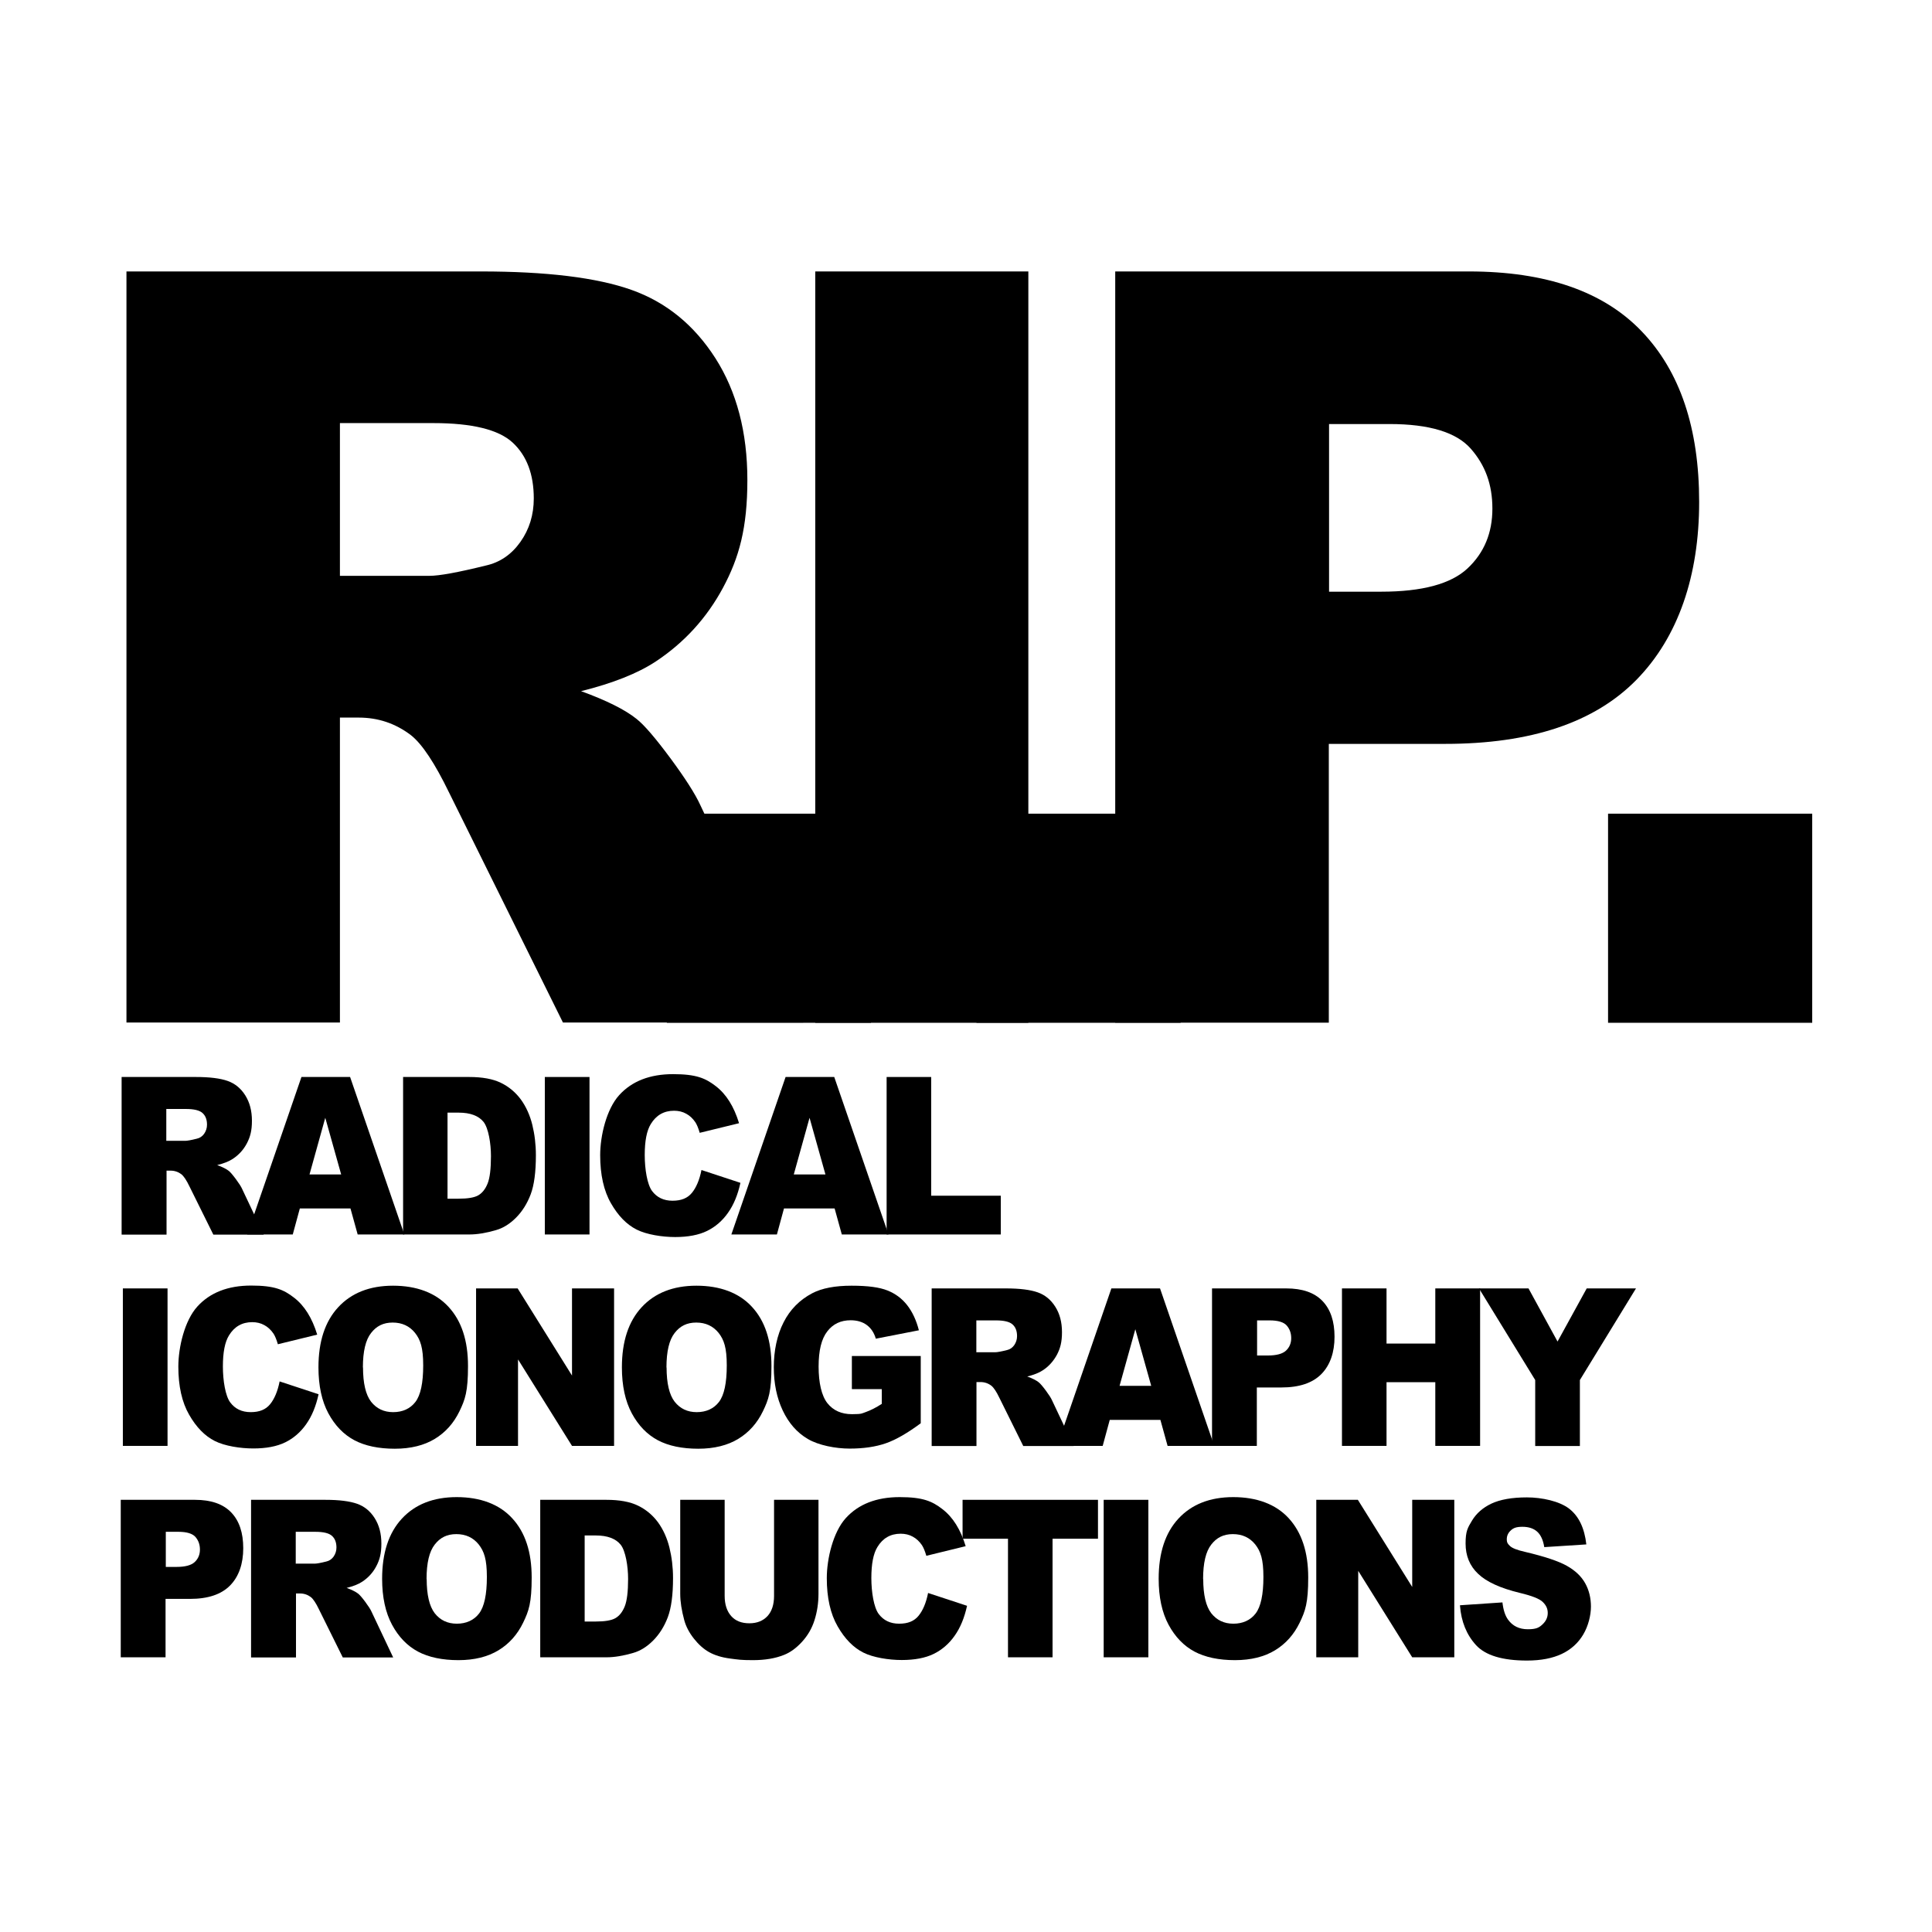 <svg xmlns="http://www.w3.org/2000/svg" version="1.1" xmlns:xlink="http://www.w3.org/1999/xlink" xmlns:svgjs="http://svgjs.dev/svgjs" width="2000" height="2000"><rect width="100%" height="100%" fill="#808080" stroke="none"/><svg width="2000" height="2000" viewBox="0 0 2000 2000" fill="none" xmlns="http://www.w3.org/2000/svg">
<rect width="2000" height="2000" fill="white"></rect>
<path d="M125.898 1277.92V1114.9H202.855C217.116 1114.9 228.037 1116.3 235.617 1118.97C243.197 1121.64 249.235 1126.55 253.86 1133.84C258.486 1141.14 260.798 1149.83 260.798 1160.22C260.798 1170.6 258.999 1177.05 255.531 1183.64C252.062 1190.24 247.18 1195.57 241.013 1199.64C237.03 1202.3 231.634 1204.41 224.825 1206.09C230.349 1208.06 234.332 1210.16 236.902 1212.12C238.572 1213.53 241.013 1216.33 244.225 1220.68C247.437 1225.03 249.621 1228.4 250.648 1230.78L273.003 1278.06H220.842L196.175 1228.26C193.091 1221.8 190.265 1217.6 187.824 1215.63C184.483 1213.11 180.758 1211.84 176.518 1211.84H172.407V1278.06H126.027L125.898 1277.92ZM172.278 1180.98H191.678C193.734 1180.98 197.845 1180.28 203.883 1178.73C206.967 1178.03 209.408 1176.35 211.335 1173.68C213.262 1170.88 214.29 1167.79 214.29 1164.28C214.29 1158.95 212.748 1155.03 209.665 1152.22C206.581 1149.41 200.928 1148.01 192.449 1148.01H172.15V1181.12L172.278 1180.98Z" fill="black"></path>
<path d="M362.807 1250.99H310.389L303.066 1277.92H255.915L312.059 1114.9H362.422L418.566 1277.92H370.259L362.807 1250.99ZM353.171 1215.77L336.726 1157.13L320.41 1215.77H353.171Z" fill="black"></path>
<path d="M417.152 1114.9H485.758C499.248 1114.9 510.169 1116.87 518.52 1120.93C526.871 1125 533.68 1130.75 539.204 1138.19C544.6 1145.63 548.583 1154.46 551.024 1164.28C553.465 1174.25 554.75 1184.77 554.75 1195.85C554.75 1213.25 552.951 1226.85 549.354 1236.39C545.757 1245.93 540.618 1254.07 534.194 1260.53C527.77 1266.98 520.832 1271.33 513.381 1273.43C503.231 1276.38 494.109 1277.92 485.887 1277.92H417.281V1114.9H417.152ZM463.275 1151.8V1240.88H474.581C484.217 1240.88 491.026 1239.76 495.137 1237.38C499.248 1234.99 502.46 1230.92 504.773 1225.17C507.085 1219.42 508.242 1209.88 508.242 1196.83C508.242 1183.79 505.672 1167.79 500.533 1161.34C495.394 1155.03 486.786 1151.8 474.838 1151.8H463.275Z" fill="black"></path>
<path d="M564.001 1114.9H610.253V1277.92H564.001V1114.9Z" fill="black"></path>
<path d="M726.011 1211.14L766.481 1224.47C763.783 1236.81 759.544 1247.2 753.634 1255.47C747.852 1263.75 740.529 1270.06 731.921 1274.27C723.313 1278.48 712.265 1280.58 698.903 1280.58C685.542 1280.58 669.354 1278.06 659.076 1272.87C648.797 1267.68 639.933 1258.7 632.481 1245.65C625.029 1232.75 621.304 1216.05 621.304 1195.85C621.304 1175.65 627.856 1148.15 640.96 1133.7C654.065 1119.25 672.694 1111.95 696.719 1111.95C720.744 1111.95 730.38 1116.16 741.043 1124.44C751.835 1132.72 759.801 1145.48 765.068 1162.74L724.341 1172.7C722.928 1167.79 721.386 1164.14 719.845 1161.76C717.275 1157.97 714.063 1154.88 710.337 1152.92C706.612 1150.81 702.372 1149.83 697.747 1149.83C687.34 1149.83 679.246 1154.46 673.722 1163.58C669.482 1170.46 667.426 1181.12 667.426 1195.71C667.426 1210.3 669.996 1226.15 675.007 1232.89C680.017 1239.62 687.083 1242.99 696.205 1242.99C705.327 1242.99 711.751 1240.32 716.247 1234.85C720.744 1229.38 724.084 1221.52 726.14 1211.28L726.011 1211.14Z" fill="black"></path>
<path d="M863.994 1250.99H811.575L804.252 1277.92H757.102L813.246 1114.9H863.608L919.752 1277.92H871.445L863.994 1250.99ZM854.486 1215.77L838.041 1157.13L821.725 1215.77H854.486Z" fill="black"></path>
<path d="M917.827 1114.9H963.95V1237.8H1036.02V1277.92H917.827V1114.9Z" fill="black"></path>
<path d="M127.183 1333.76H173.434V1496.78H127.183V1333.76Z" fill="black"></path>
<path d="M289.319 1430L329.789 1443.32C327.091 1455.67 322.851 1466.05 316.941 1474.33C311.16 1482.61 303.837 1488.92 295.229 1493.13C286.621 1497.34 275.572 1499.44 262.21 1499.44C248.849 1499.44 232.661 1496.92 222.383 1491.73C212.105 1486.53 203.24 1477.56 195.788 1464.51C188.337 1451.6 184.611 1434.91 184.611 1414.7C184.611 1394.5 191.163 1367 204.268 1352.55C217.372 1338.1 236.001 1330.81 260.026 1330.81C284.051 1330.81 293.687 1335.02 304.35 1343.3C315.142 1351.57 323.108 1364.34 328.375 1381.6L287.649 1391.56C286.235 1386.65 284.694 1383 283.152 1380.61C280.582 1376.83 277.37 1373.74 273.645 1371.77C269.919 1369.67 265.679 1368.69 261.054 1368.69C250.647 1368.69 242.553 1373.32 237.029 1382.44C232.789 1389.31 230.734 1399.97 230.734 1414.56C230.734 1429.15 233.303 1445.01 238.314 1451.74C243.324 1458.48 250.391 1461.84 259.512 1461.84C268.634 1461.84 275.058 1459.18 279.555 1453.71C284.051 1448.23 287.392 1440.38 289.447 1430.14L289.319 1430Z" fill="black"></path>
<path d="M329.663 1415.41C329.663 1388.75 336.472 1367.99 350.091 1353.26C363.709 1338.53 382.595 1330.95 406.877 1330.95C431.159 1330.95 450.944 1338.25 464.306 1352.84C477.796 1367.43 484.477 1387.77 484.477 1414.15C484.477 1440.52 481.522 1448.8 475.612 1461C469.702 1473.21 461.223 1482.75 450.174 1489.48C439.125 1496.22 425.249 1499.72 408.676 1499.72C392.102 1499.72 377.842 1496.78 366.793 1490.89C355.744 1484.99 346.75 1475.73 339.941 1463.11C333.132 1450.48 329.663 1434.49 329.663 1415.55V1415.41ZM375.786 1415.55C375.786 1431.96 378.613 1443.89 384.137 1451.04C389.79 1458.2 397.37 1461.85 407.006 1461.85C416.641 1461.85 424.607 1458.34 430.003 1451.32C435.399 1444.31 438.097 1431.68 438.097 1413.44C438.097 1395.21 435.27 1386.93 429.617 1379.77C423.965 1372.76 416.256 1369.11 406.492 1369.11C396.728 1369.11 389.661 1372.76 384.137 1379.91C378.484 1387.07 375.658 1398.99 375.658 1415.69L375.786 1415.55Z" fill="black"></path>
<path d="M492.828 1333.76H535.867L592.14 1423.97V1333.76H635.693V1496.78H592.14L536.253 1407.27V1496.78H492.828V1333.76Z" fill="black"></path>
<path d="M643.787 1415.41C643.787 1388.75 650.596 1367.99 664.215 1353.26C677.833 1338.53 696.719 1330.95 721.001 1330.95C745.283 1330.95 765.068 1338.25 778.43 1352.84C791.92 1367.43 798.6 1387.77 798.6 1414.15C798.6 1440.52 795.645 1448.8 789.736 1461C783.826 1473.21 775.346 1482.75 764.297 1489.48C753.248 1496.22 739.373 1499.72 722.8 1499.72C706.226 1499.72 691.965 1496.78 680.916 1490.89C669.868 1484.99 660.874 1475.73 654.065 1463.11C647.256 1450.48 643.787 1434.49 643.787 1415.55V1415.41ZM690.038 1415.55C690.038 1431.96 692.865 1443.89 698.389 1451.04C704.042 1458.2 711.622 1461.85 721.258 1461.85C730.894 1461.85 738.859 1458.34 744.255 1451.32C749.651 1444.31 752.349 1431.68 752.349 1413.44C752.349 1395.21 749.523 1386.93 743.87 1379.77C738.217 1372.76 730.508 1369.11 720.744 1369.11C710.98 1369.11 703.914 1372.76 698.389 1379.91C692.736 1387.07 689.91 1398.99 689.91 1415.69L690.038 1415.55Z" fill="black"></path>
<path d="M881.851 1437.71V1403.76H953.155V1473.35C939.536 1483.45 927.46 1490.46 916.925 1494.11C906.39 1497.76 893.927 1499.58 879.538 1499.58C865.149 1499.58 847.419 1496.22 836.242 1489.62C825.064 1483.03 816.457 1473.21 810.29 1460.16C804.123 1447.11 801.039 1432.1 801.039 1415.27C801.039 1398.43 804.38 1382.02 811.189 1368.83C817.87 1355.64 827.762 1345.68 840.738 1338.81C850.888 1333.48 864.507 1330.95 881.594 1330.95C898.681 1330.95 910.501 1332.64 918.595 1335.86C926.817 1339.09 933.627 1344.14 939.023 1351.01C944.419 1357.89 948.53 1366.59 951.228 1377.11L906.647 1385.81C904.848 1379.63 901.765 1375 897.268 1371.64C892.9 1368.41 887.247 1366.73 880.566 1366.73C870.416 1366.73 862.322 1370.51 856.413 1378.23C850.374 1385.95 847.419 1398.01 847.419 1414.71C847.419 1431.4 850.503 1445.01 856.541 1452.59C862.579 1460.16 871.059 1463.95 881.979 1463.95C892.9 1463.95 892.129 1463.11 896.754 1461.56C901.379 1459.88 906.775 1457.22 912.814 1453.29V1438H881.979L881.851 1437.71Z" fill="black"></path>
<path d="M964.46 1333.76H1041.42C1055.68 1333.76 1066.6 1335.16 1074.18 1337.83C1081.76 1340.49 1087.8 1345.4 1092.42 1352.7C1097.05 1359.99 1099.36 1368.69 1099.36 1379.07C1099.36 1389.45 1097.56 1395.91 1094.09 1402.5C1090.49 1409.09 1085.74 1414.43 1079.57 1418.49C1075.59 1421.16 1070.2 1423.26 1063.39 1424.95C1068.91 1426.91 1072.89 1429.02 1075.33 1430.98C1077 1432.38 1079.45 1435.19 1082.66 1439.54C1085.87 1443.89 1088.05 1447.25 1089.08 1449.64L1111.44 1496.92H1059.28L1034.61 1447.11C1031.52 1440.66 1028.7 1436.45 1026.26 1434.49C1022.92 1431.96 1019.19 1430.7 1014.95 1430.7H1010.84V1496.92H964.46V1333.76ZM1010.84 1399.84H1030.24C1032.3 1399.84 1036.41 1399.13 1042.44 1397.59C1045.53 1396.89 1047.97 1395.21 1049.9 1392.54C1051.82 1389.73 1052.85 1386.65 1052.85 1383.14C1052.85 1377.81 1051.31 1373.88 1048.23 1371.08C1045.14 1368.27 1039.49 1366.87 1031.01 1366.87H1010.71V1399.98L1010.84 1399.84Z" fill="black"></path>
<path d="M1201.24 1469.84H1148.82L1141.5 1496.78H1094.35L1150.5 1333.76H1200.86L1257 1496.78H1208.69L1201.24 1469.84ZM1191.74 1434.63L1175.29 1375.99L1158.97 1434.63H1191.74Z" fill="black"></path>
<path d="M1331.52 1333.76C1348.22 1333.76 1360.68 1338.11 1369.03 1346.81C1377.38 1355.5 1381.5 1367.85 1381.5 1383.84C1381.5 1399.84 1377 1413.16 1367.88 1422.42C1358.76 1431.68 1345.01 1436.31 1326.38 1436.31H1301.07V1496.78H1254.69V1333.76H1331.52ZM1301.2 1403.2H1312.5C1321.37 1403.2 1327.66 1401.52 1331.26 1398.15C1334.86 1394.79 1336.66 1390.44 1336.66 1385.25C1336.66 1380.05 1335.12 1375.85 1332.03 1372.2C1328.95 1368.69 1323.04 1366.87 1314.43 1366.87H1301.33V1403.2H1301.2Z" fill="black"></path>
<path d="M1389.2 1333.76H1435.33V1390.86H1485.82V1333.76H1532.2V1496.78H1485.82V1430.84H1435.33V1496.78H1389.2V1333.76Z" fill="black"></path>
<path d="M1531.04 1333.76H1582.3L1612.36 1388.75L1642.56 1333.76H1693.56L1635.49 1428.6V1496.92H1589.24V1428.6L1531.04 1333.76Z" fill="black"></path>
<path d="M201.829 1552.61C218.53 1552.61 230.993 1556.96 239.344 1565.66C247.695 1574.36 251.806 1586.71 251.806 1602.7C251.806 1618.69 247.309 1632.02 238.187 1641.28C229.066 1650.54 215.319 1655.17 196.69 1655.17H171.38V1715.63H125V1552.61H201.829ZM171.508 1622.06H182.814C191.679 1622.06 197.974 1620.38 201.572 1617.01C205.169 1613.64 206.968 1609.29 206.968 1604.1C206.968 1598.91 205.426 1594.7 202.343 1591.05C199.259 1587.55 193.349 1585.72 184.741 1585.72H171.637V1622.06H171.508Z" fill="black"></path>
<path d="M259.9 1715.63V1552.61H336.857C351.118 1552.61 362.038 1554.02 369.618 1556.68C377.198 1559.35 383.237 1564.26 387.862 1571.55C392.487 1578.85 394.799 1587.55 394.799 1597.93C394.799 1608.31 393.001 1614.76 389.532 1621.36C386.063 1627.95 381.181 1633.28 375.014 1637.35C371.031 1640.02 365.635 1642.12 358.826 1643.8C364.351 1645.77 368.333 1647.87 370.903 1649.84C372.573 1651.24 375.014 1654.05 378.226 1658.39C381.438 1662.74 383.622 1666.11 384.65 1668.5L407.005 1715.77H354.843L330.176 1665.97C327.093 1659.52 324.266 1655.31 321.825 1653.34C318.485 1650.82 314.759 1649.56 310.519 1649.56H306.408V1715.77H260.028L259.9 1715.63ZM306.28 1618.69H325.679C327.735 1618.69 331.846 1617.99 337.885 1616.45C340.968 1615.75 343.409 1614.06 345.336 1611.4C347.263 1608.59 348.291 1605.5 348.291 1602C348.291 1596.67 346.749 1592.74 343.666 1589.93C340.583 1587.13 334.93 1585.72 326.45 1585.72H306.151V1618.83L306.28 1618.69Z" fill="black"></path>
<path d="M395.572 1634.26C395.572 1607.61 402.382 1586.85 416 1572.11C429.618 1557.38 448.504 1549.81 472.786 1549.81C497.068 1549.81 516.854 1557.1 530.215 1571.69C543.705 1586.28 550.386 1606.63 550.386 1633C550.386 1659.38 547.431 1667.65 541.521 1679.86C535.611 1692.07 527.132 1701.6 516.083 1708.34C505.034 1715.07 491.158 1718.58 474.585 1718.58C458.012 1718.58 443.751 1715.63 432.702 1709.74C421.653 1703.85 412.66 1694.59 405.85 1681.96C399.041 1669.34 395.572 1653.34 395.572 1634.4V1634.26ZM441.695 1634.55C441.695 1650.96 444.522 1662.88 450.046 1670.04C455.699 1677.19 463.279 1680.84 472.915 1680.84C482.551 1680.84 490.516 1677.33 495.912 1670.32C501.308 1663.31 504.006 1650.68 504.006 1632.44C504.006 1614.2 501.18 1605.93 495.527 1598.77C489.874 1591.76 482.165 1588.11 472.401 1588.11C462.637 1588.11 455.571 1591.76 450.046 1598.91C444.393 1606.07 441.567 1617.99 441.567 1634.69L441.695 1634.55Z" fill="black"></path>
<path d="M559.118 1552.61H627.724C641.214 1552.61 652.135 1554.58 660.486 1558.65C668.837 1562.72 675.646 1568.47 681.17 1575.9C686.566 1583.34 690.549 1592.18 692.99 1602C695.431 1611.96 696.716 1622.48 696.716 1633.56C696.716 1650.96 694.917 1664.57 691.32 1674.11C687.723 1683.65 682.584 1691.78 676.16 1698.24C669.736 1704.69 662.798 1709.04 655.347 1711.14C645.197 1714.09 636.075 1715.63 627.853 1715.63H559.247V1552.61H559.118ZM605.241 1589.51V1678.6H616.547C626.183 1678.6 632.992 1677.47 637.103 1675.09C641.214 1672.7 644.426 1668.64 646.739 1662.88C649.051 1657.13 650.208 1647.59 650.208 1634.55C650.208 1621.5 647.638 1605.5 642.499 1599.05C637.36 1592.74 628.752 1589.51 616.804 1589.51H605.241Z" fill="black"></path>
<path d="M801.298 1552.61H847.293V1649.84C847.293 1659.52 845.88 1668.64 843.182 1677.19C840.484 1685.75 836.115 1693.19 830.206 1699.64C824.296 1706.09 818.129 1710.58 811.705 1713.11C802.712 1716.76 791.92 1718.58 779.458 1718.58C766.995 1718.58 764.297 1718.02 755.689 1716.9C747.082 1715.77 739.887 1713.53 734.105 1710.3C728.324 1707.08 723.057 1702.31 718.303 1696.27C713.549 1690.24 710.209 1683.93 708.41 1677.47C705.584 1667.09 704.171 1657.97 704.171 1649.84V1552.61H750.165V1652.08C750.165 1660.92 752.478 1667.93 756.974 1672.99C761.471 1678.04 767.766 1680.42 775.732 1680.42C783.697 1680.42 789.864 1677.9 794.489 1672.99C798.986 1668.08 801.298 1661.06 801.298 1652.08V1552.61Z" fill="black"></path>
<path d="M960.606 1649L1001.08 1662.32C998.377 1674.67 994.138 1685.05 988.228 1693.33C982.446 1701.6 975.123 1707.92 966.515 1712.13C957.908 1716.34 946.859 1718.44 933.497 1718.44C920.136 1718.44 903.948 1715.91 893.67 1710.72C883.391 1705.53 874.527 1696.55 867.075 1683.51C859.623 1670.6 855.898 1653.91 855.898 1633.7C855.898 1613.5 862.45 1586 875.554 1571.55C888.659 1557.1 907.288 1549.81 931.313 1549.81C955.338 1549.81 964.974 1554.02 975.637 1562.29C986.429 1570.57 994.395 1583.34 999.662 1600.59L958.935 1610.56C957.522 1605.64 955.98 1602 954.439 1599.61C951.869 1595.82 948.657 1592.74 944.931 1590.77C941.206 1588.67 936.966 1587.69 932.341 1587.69C921.934 1587.69 913.84 1592.32 908.316 1601.44C904.076 1608.31 902.02 1618.97 902.02 1633.56C902.02 1648.15 904.59 1664.01 909.601 1670.74C914.611 1677.47 921.677 1680.84 930.799 1680.84C939.921 1680.84 946.345 1678.18 950.841 1672.7C955.338 1667.23 958.678 1659.38 960.734 1649.14L960.606 1649Z" fill="black"></path>
<path d="M996.323 1552.61H1136.62V1592.88H1089.6V1715.63H1043.47V1592.88H996.451V1552.61H996.323Z" fill="black"></path>
<path d="M1142.53 1552.61H1188.78V1715.63H1142.53V1552.61Z" fill="black"></path>
<path d="M1199.45 1634.26C1199.45 1607.61 1206.25 1586.85 1219.87 1572.11C1233.49 1557.38 1252.38 1549.81 1276.66 1549.81C1300.94 1549.81 1320.73 1557.1 1334.09 1571.69C1347.45 1586.28 1354.26 1606.63 1354.26 1633C1354.26 1659.38 1351.3 1667.65 1345.39 1679.86C1339.48 1692.07 1331 1701.6 1319.96 1708.34C1308.91 1715.07 1295.03 1718.58 1278.46 1718.58C1261.88 1718.58 1247.62 1715.63 1236.57 1709.74C1225.53 1703.85 1216.53 1694.59 1209.72 1681.96C1202.91 1669.34 1199.45 1653.34 1199.45 1634.4V1634.26ZM1245.57 1634.55C1245.57 1650.96 1248.39 1662.88 1253.92 1670.04C1259.57 1677.19 1267.15 1680.84 1276.79 1680.84C1286.42 1680.84 1294.39 1677.33 1299.79 1670.32C1305.18 1663.31 1307.88 1650.68 1307.88 1632.44C1307.88 1614.2 1305.05 1605.93 1299.4 1598.77C1293.75 1591.76 1286.04 1588.11 1276.27 1588.11C1266.51 1588.11 1259.44 1591.76 1253.92 1598.91C1248.27 1606.07 1245.44 1617.99 1245.44 1634.69L1245.57 1634.55Z" fill="black"></path>
<path d="M1362.61 1552.61H1405.65L1461.92 1642.82V1552.61H1505.48V1715.63H1461.92L1406.03 1626.13V1715.63H1362.61V1552.61Z" fill="black"></path>
<path d="M1511.39 1661.76L1555.32 1658.81C1556.22 1666.67 1558.15 1672.56 1561.11 1676.63C1565.86 1683.23 1572.67 1686.59 1581.53 1686.59C1590.4 1686.59 1593.23 1684.91 1596.82 1681.54C1600.42 1678.17 1602.22 1674.25 1602.22 1669.76C1602.22 1665.27 1600.55 1661.76 1597.08 1658.39C1593.74 1655.03 1585.77 1651.94 1573.44 1648.99C1553.14 1644.08 1538.75 1637.49 1530.14 1629.21C1521.41 1620.94 1517.17 1610.55 1517.17 1597.79C1517.17 1585.02 1519.35 1581.51 1523.85 1574.08C1528.34 1566.64 1535.03 1560.75 1543.89 1556.54C1552.88 1552.33 1565.09 1550.09 1580.63 1550.09C1596.18 1550.09 1614.3 1554.02 1624.32 1561.73C1634.34 1569.45 1640.25 1581.79 1642.17 1598.77L1598.62 1601.58C1597.46 1594.28 1595.02 1588.95 1591.3 1585.58C1587.57 1582.21 1582.43 1580.53 1576.01 1580.53C1569.59 1580.53 1566.63 1581.79 1563.93 1584.32C1561.23 1586.84 1559.82 1589.79 1559.82 1593.44C1559.82 1597.09 1560.98 1598.35 1563.16 1600.45C1565.35 1602.56 1570.48 1604.66 1578.71 1606.49C1598.88 1611.26 1613.27 1616.03 1622 1620.94C1630.74 1625.85 1637.04 1631.88 1641.02 1639.03C1645 1646.19 1646.93 1654.33 1646.93 1663.16C1646.93 1672 1644.23 1683.23 1638.96 1692.06C1633.7 1700.9 1626.24 1707.64 1616.74 1712.13C1607.23 1716.62 1595.28 1719 1580.76 1719C1555.32 1719 1537.72 1713.67 1527.96 1703.01C1518.2 1692.34 1512.67 1678.74 1511.39 1662.32V1661.76Z" fill="black"></path>
<path d="M130.91 1058.64V281H497.709C565.673 281 617.705 287.313 653.679 300.08C689.652 312.846 718.559 336.416 740.657 370.928C762.626 405.439 773.675 447.387 773.675 496.91C773.675 546.434 765.196 577.298 748.366 608.583C731.535 639.868 708.281 665.261 678.86 684.762C660.103 697.108 634.279 707.349 601.517 715.486C627.727 725.026 646.87 734.566 658.818 744.106C666.912 750.419 678.603 764.168 694.02 784.931C709.437 805.834 719.715 821.968 724.854 833.191L831.49 1058.5H582.76L465.076 820.846C450.173 790.122 436.94 770.06 425.249 760.941C409.318 748.876 391.459 742.843 371.289 742.843H351.889V1058.5H130.91V1058.64ZM351.889 596.097H444.648C454.669 596.097 474.069 592.59 502.976 585.435C517.494 582.208 529.442 574.071 538.693 561.024C547.943 547.977 552.568 532.965 552.568 515.99C552.568 490.878 545.245 471.658 530.727 458.189C516.209 444.721 488.716 437.987 448.631 437.987H351.889V596.097Z" fill="black"></path>
<path d="M690.292 842.313H901.635V1058.78H690.292V842.313Z" fill="black"></path>
<path d="M843.952 281H1064.54V1058.78H843.952V281Z" fill="black"></path>
<path d="M1010.84 842.313H1222.18V1058.78H1010.84V842.313Z" fill="black"></path>
<path d="M1520.5 281C1600.16 281 1659.9 301.623 1699.47 343.009C1739.17 384.396 1758.96 443.318 1758.96 519.638C1758.96 595.957 1737.37 659.509 1694.08 703.701C1650.78 747.894 1584.87 770.06 1496.09 770.06H1375.58V1058.64H1154.48V281H1520.5ZM1375.84 612.511H1429.8C1472.2 612.511 1502 604.515 1519.22 588.381C1536.44 572.247 1544.92 551.624 1544.92 526.512C1544.92 501.4 1537.46 481.478 1522.56 464.503C1507.66 447.527 1479.65 438.969 1438.54 438.969H1375.84V612.511Z" fill="black"></path>
<path d="M1664.66 842.313H1876V1058.78H1664.66V842.313Z" fill="black"></path>
</svg><style>@media (prefers-color-scheme: light) { :root { filter: none; } }
@media (prefers-color-scheme: dark) { :root { filter: none; } }
</style></svg>